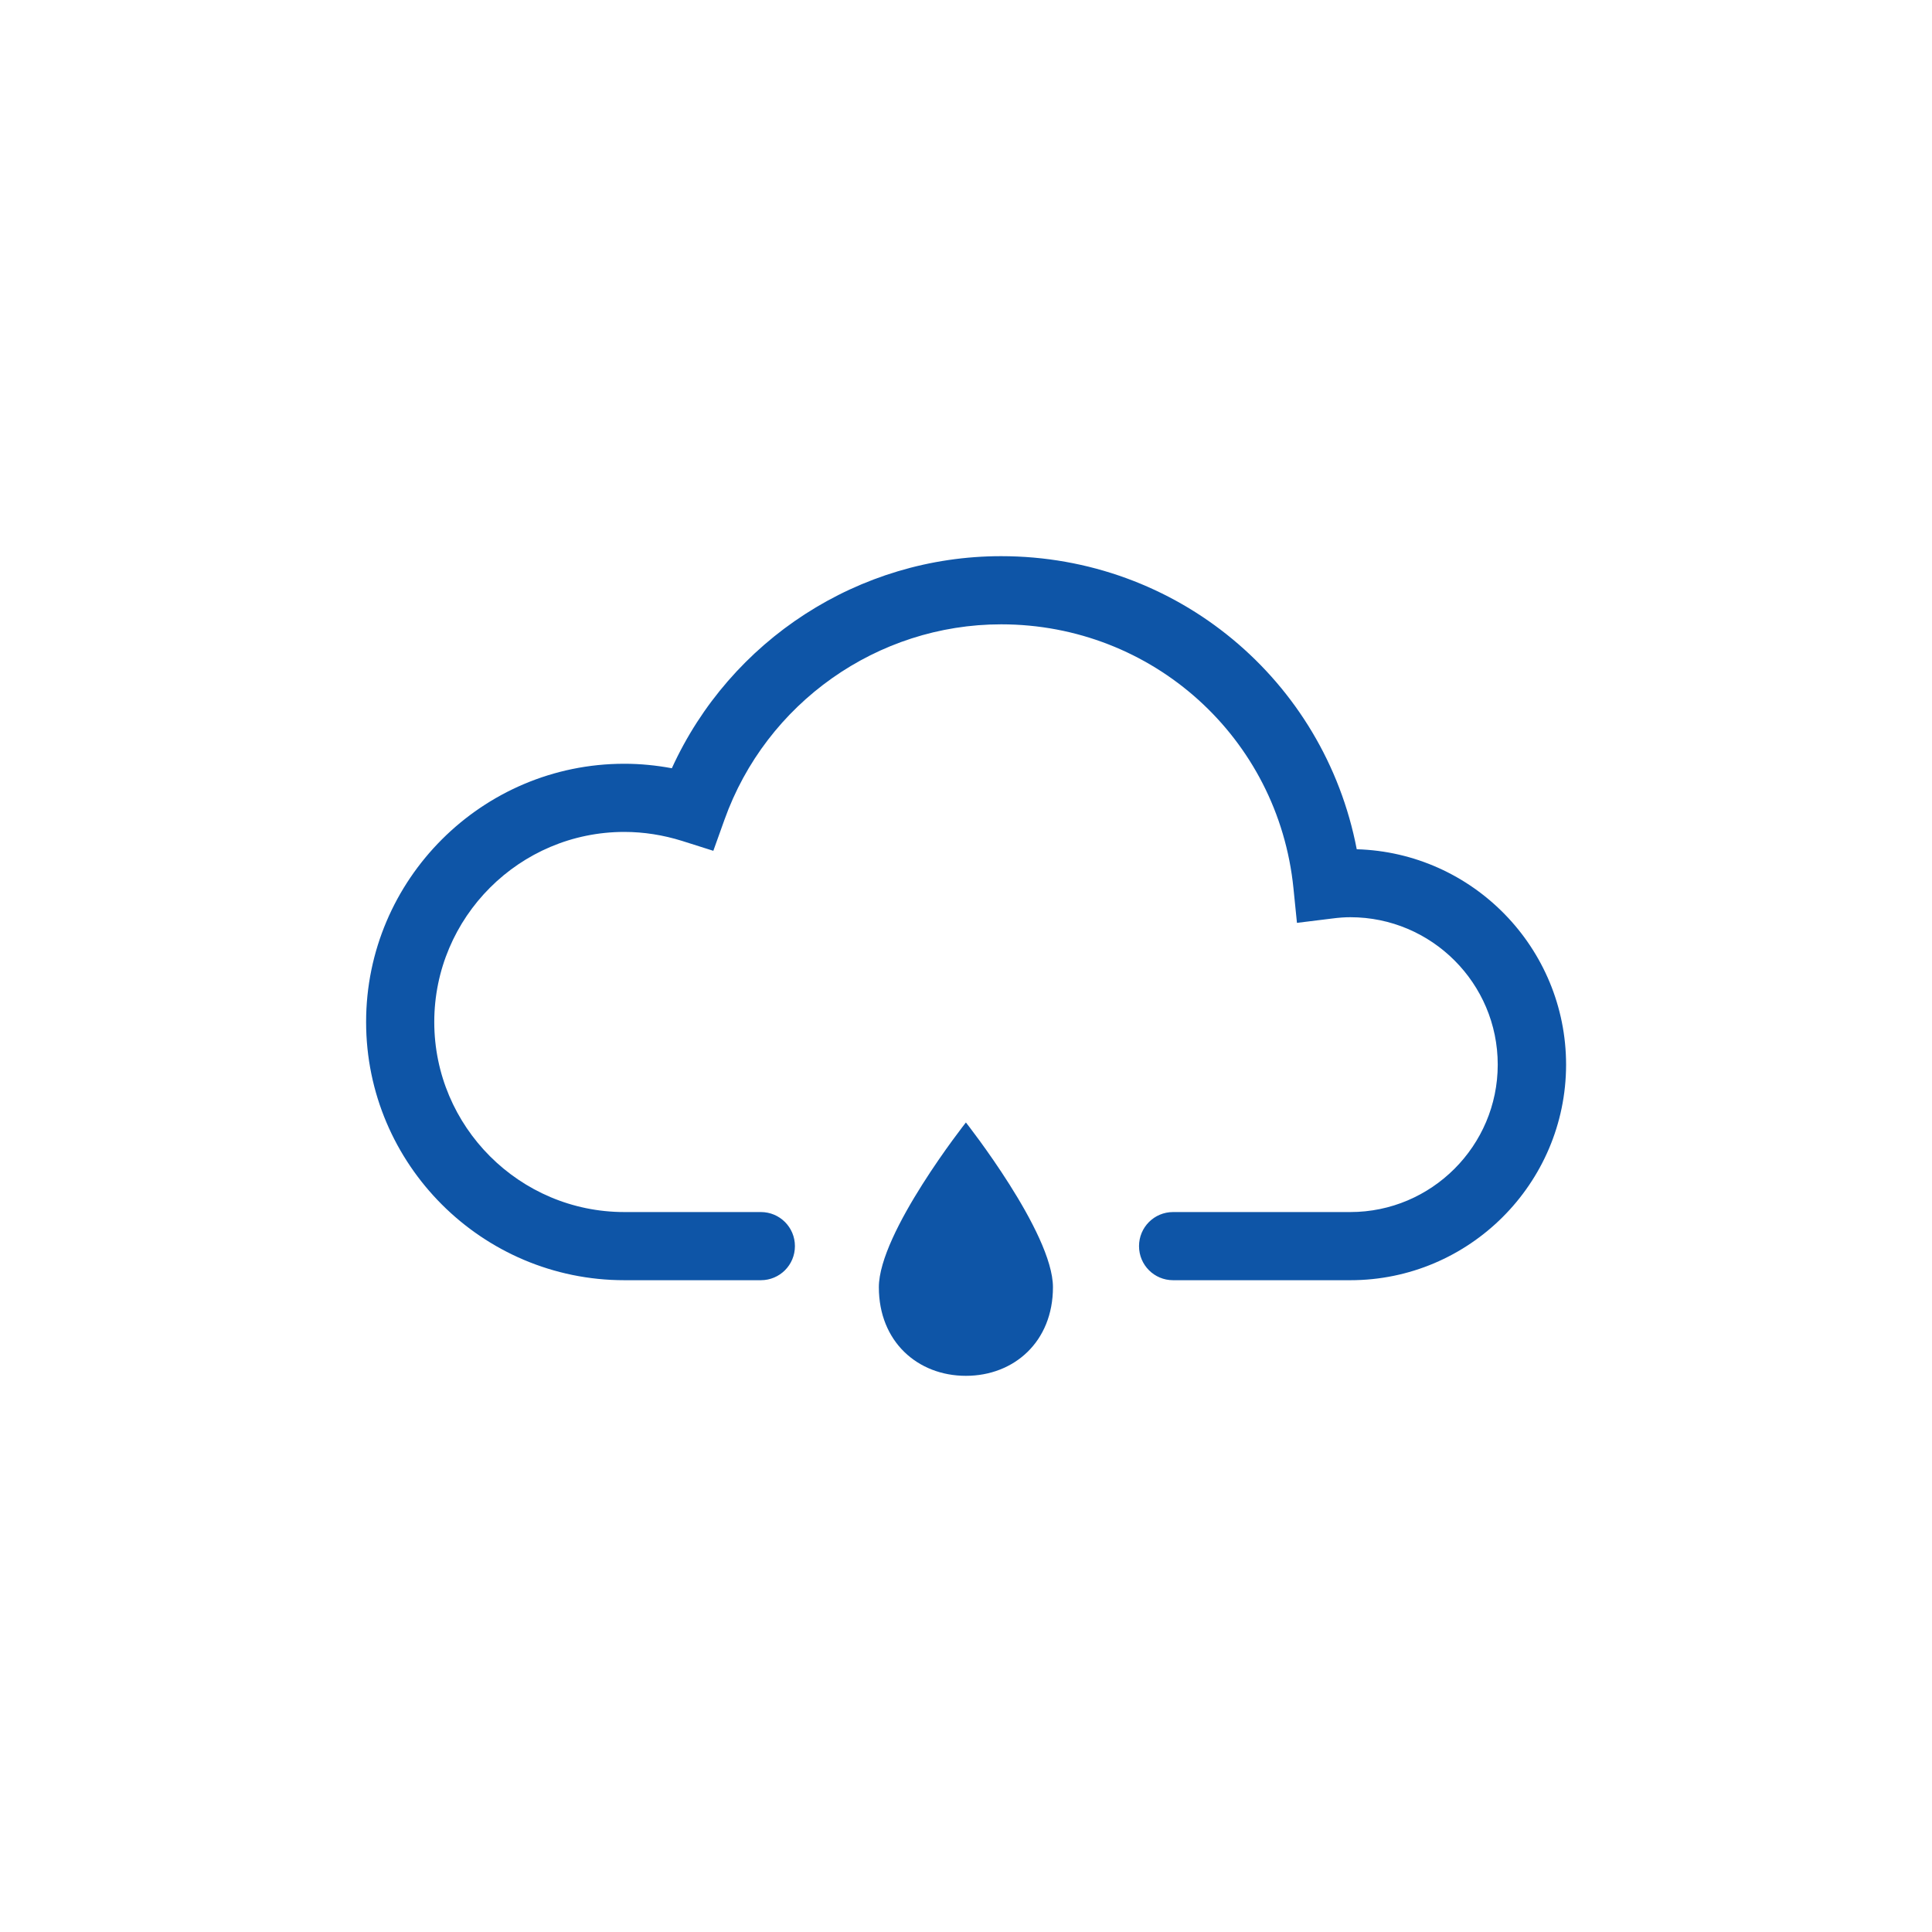 <?xml version="1.0" encoding="utf-8"?>
<!-- Generator: Adobe Illustrator 26.2.1, SVG Export Plug-In . SVG Version: 6.00 Build 0)  -->
<svg version="1.1" id="Warstwa_1" xmlns="http://www.w3.org/2000/svg" xmlns:xlink="http://www.w3.org/1999/xlink" x="0px" y="0px"
	 viewBox="0 0 99.21 99.21" style="enable-background:new 0 0 99.21 99.21;" xml:space="preserve">
<style type="text/css">
	.st0{fill:#0E55A7;}
</style>
<g>
	<path class="st0" d="M45.13,66.1c0,2.8,2,4.55,4.47,4.55c2.47,0,4.47-1.75,4.47-4.55c0-2.8-4.47-8.46-4.47-8.46
		S45.13,63.3,45.13,66.1z"/>
	<path class="st0" d="M69.34,65.74h-9.1c-0.97,0-1.75-0.78-1.75-1.75c0-0.97,0.78-1.75,1.75-1.75h9.1c4.17,0,7.57-3.4,7.57-7.57
		c0-4.18-3.4-7.57-7.57-7.57c-0.28,0-0.58,0.02-0.96,0.07l-1.78,0.22l-0.18-1.78c-0.78-7.73-7.24-13.55-15.01-13.55
		c-6.36,0-12.07,4.04-14.21,10.04l-0.57,1.59l-1.61-0.51c-0.96-0.3-1.96-0.46-2.96-0.46c-5.38,0-9.76,4.38-9.76,9.76
		s4.38,9.76,9.76,9.76h7.01c0.97,0,1.75,0.78,1.75,1.75c0,0.97-0.78,1.75-1.75,1.75h-7.01c-7.31,0-13.26-5.95-13.26-13.26
		s5.95-13.26,13.26-13.26c0.82,0,1.63,0.08,2.44,0.23c3-6.58,9.6-10.89,16.91-10.89c9.02,0,16.59,6.36,18.26,15.05
		c5.96,0.17,10.75,5.07,10.75,11.07C80.41,60.78,75.44,65.74,69.34,65.74z"/>
</g>
</svg>
